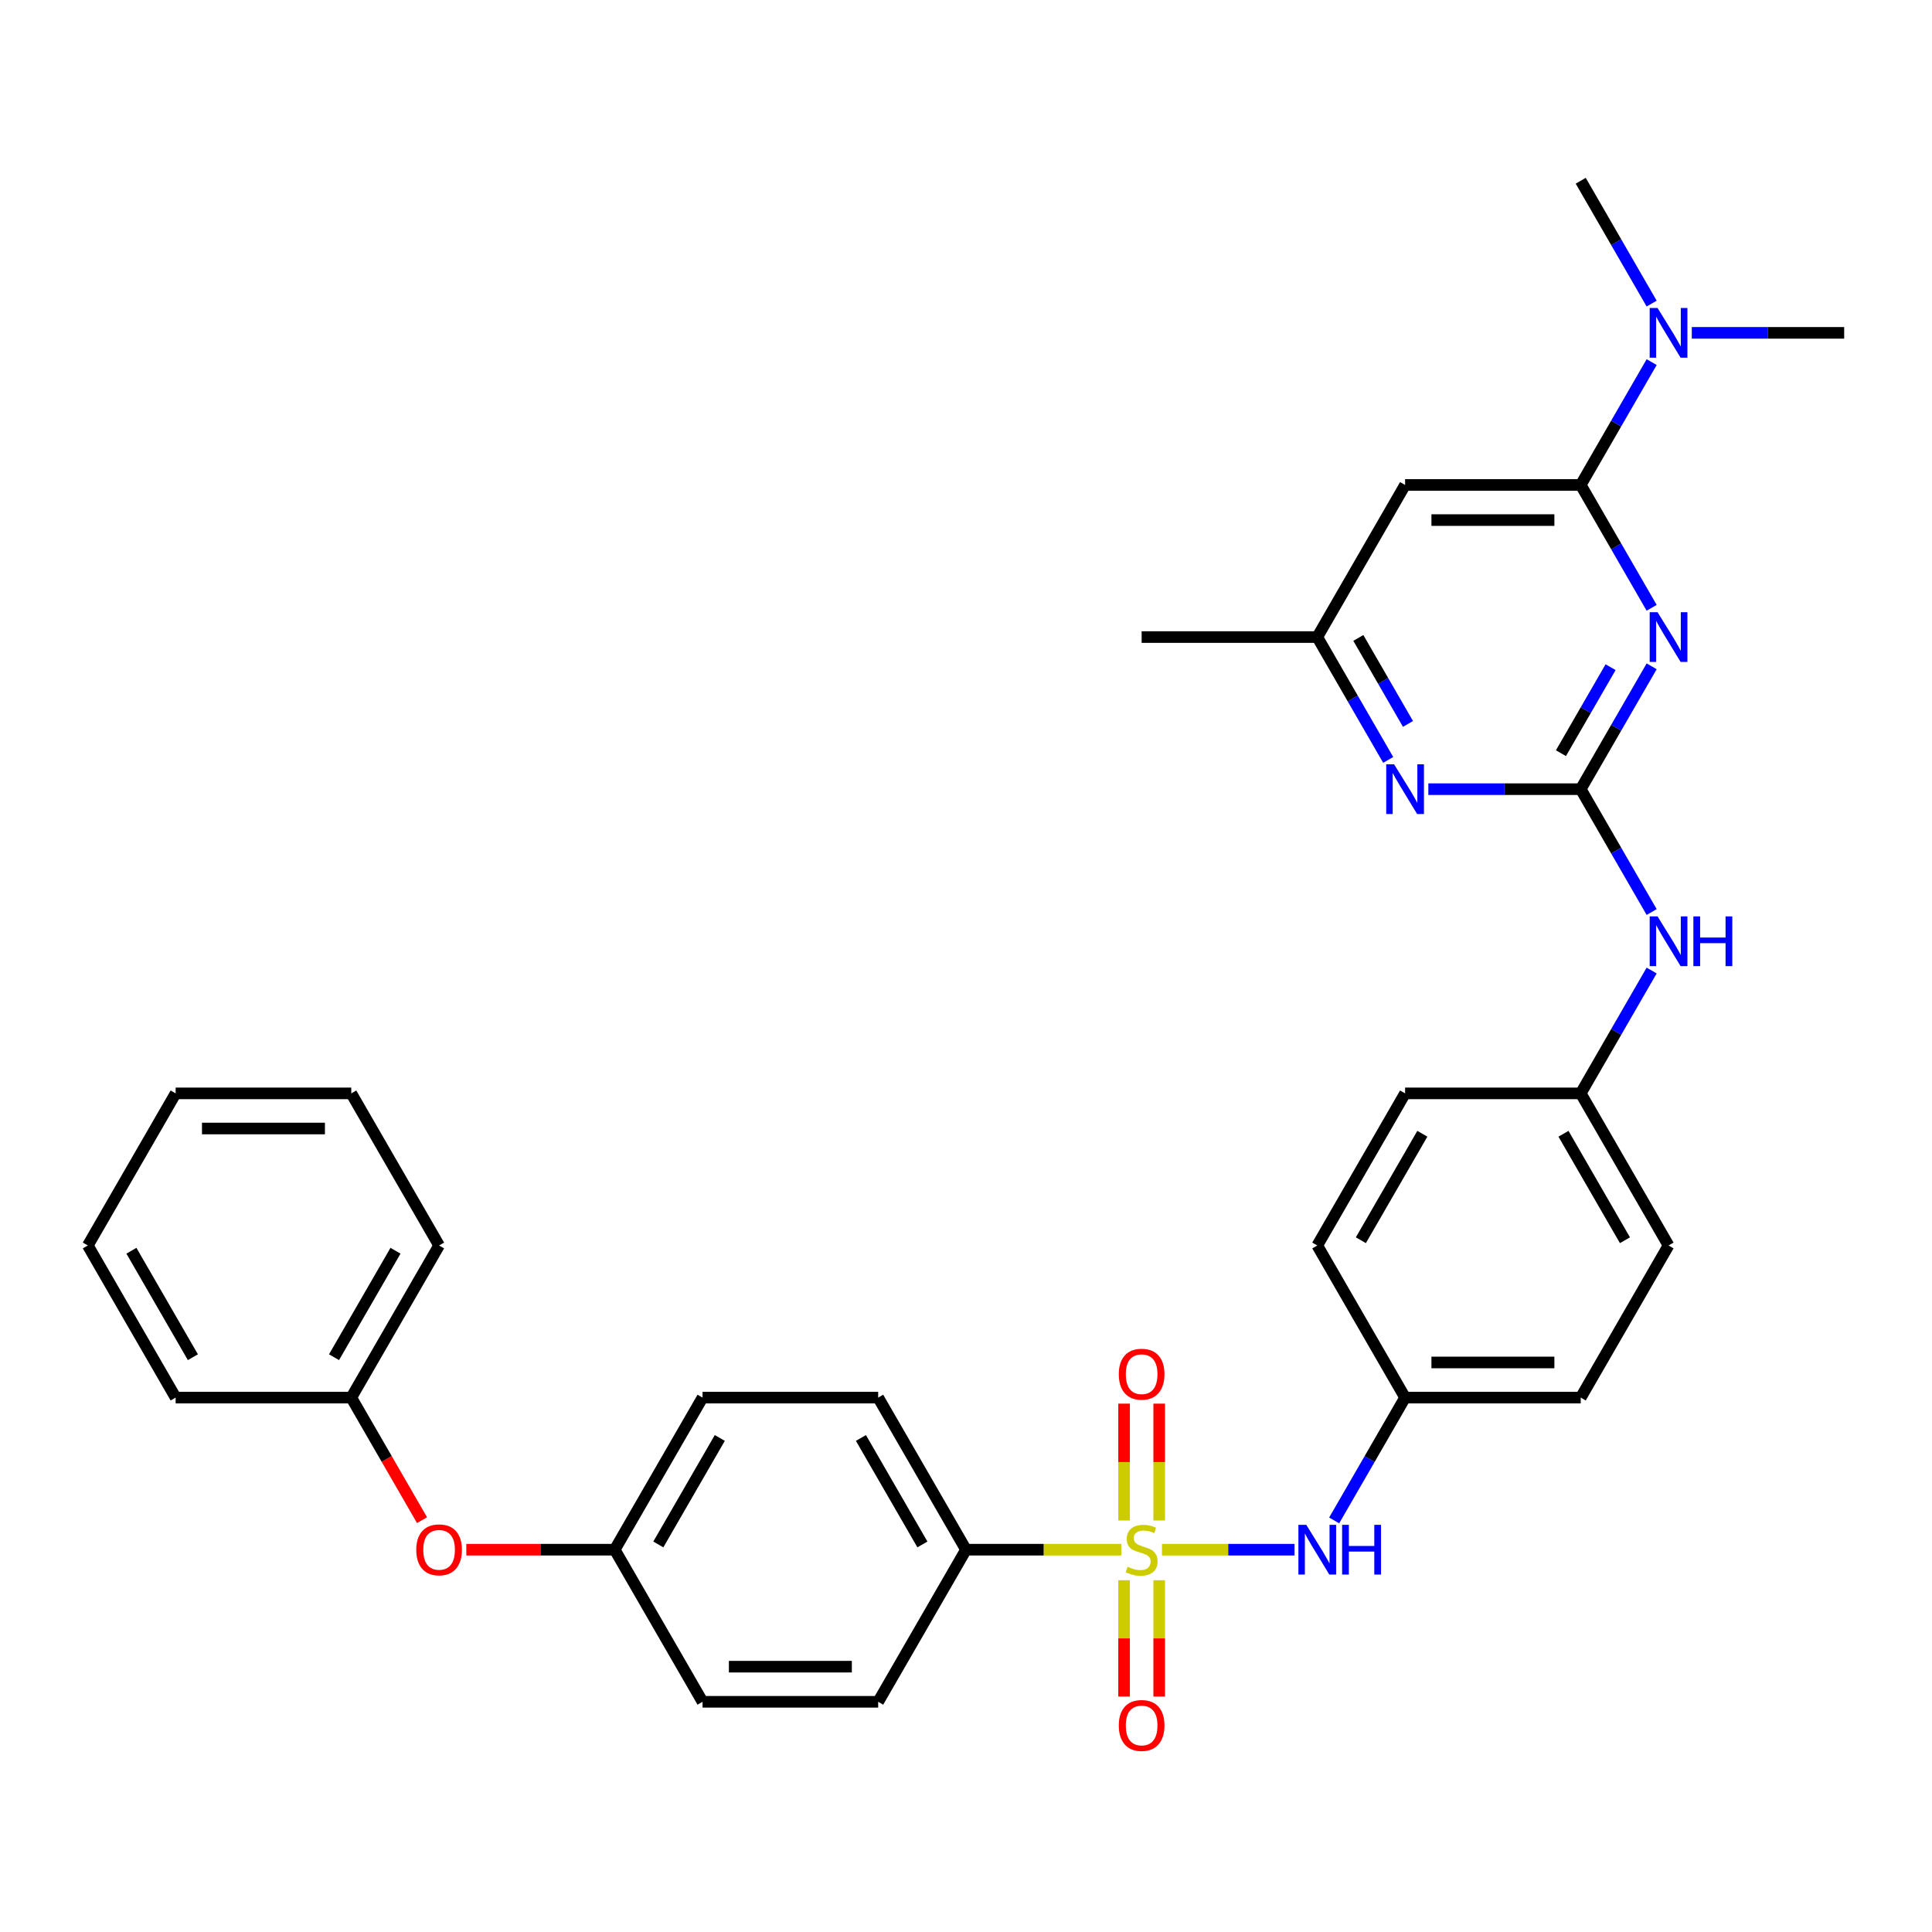 <?xml version='1.0' encoding='iso-8859-1'?>
<svg version='1.1' baseProfile='full'
              xmlns='http://www.w3.org/2000/svg'
                      xmlns:rdkit='http://www.rdkit.org/xml'
                      xmlns:xlink='http://www.w3.org/1999/xlink'
                  xml:space='preserve'
width='1000px' height='1000px' viewBox='0 0 1000 1000'>
<!-- END OF HEADER -->
<rect style='opacity:1.0;fill:#FFFFFF;stroke:none' width='1000' height='1000' x='0' y='0'> </rect>
<path class='bond-3' d='M 601.436,802.119 L 635.741,802.119' style='fill:none;fill-rule:evenodd;stroke:#CCCC00;stroke-width:6px;stroke-linecap:butt;stroke-linejoin:miter;stroke-opacity:1' />
<path class='bond-3' d='M 635.741,802.119 L 670.045,802.119' style='fill:none;fill-rule:evenodd;stroke:#0000FF;stroke-width:6px;stroke-linecap:butt;stroke-linejoin:miter;stroke-opacity:1' />
<path class='bond-6' d='M 580.382,802.119 L 540.191,802.119' style='fill:none;fill-rule:evenodd;stroke:#CCCC00;stroke-width:6px;stroke-linecap:butt;stroke-linejoin:miter;stroke-opacity:1' />
<path class='bond-6' d='M 540.191,802.119 L 500,802.119' style='fill:none;fill-rule:evenodd;stroke:#000000;stroke-width:6px;stroke-linecap:butt;stroke-linejoin:miter;stroke-opacity:1' />
<path class='bond-8' d='M 600,787.01 L 600,756.767' style='fill:none;fill-rule:evenodd;stroke:#CCCC00;stroke-width:6px;stroke-linecap:butt;stroke-linejoin:miter;stroke-opacity:1' />
<path class='bond-8' d='M 600,756.767 L 600,726.524' style='fill:none;fill-rule:evenodd;stroke:#FF0000;stroke-width:6px;stroke-linecap:butt;stroke-linejoin:miter;stroke-opacity:1' />
<path class='bond-8' d='M 581.818,787.01 L 581.818,756.767' style='fill:none;fill-rule:evenodd;stroke:#CCCC00;stroke-width:6px;stroke-linecap:butt;stroke-linejoin:miter;stroke-opacity:1' />
<path class='bond-8' d='M 581.818,756.767 L 581.818,726.524' style='fill:none;fill-rule:evenodd;stroke:#FF0000;stroke-width:6px;stroke-linecap:butt;stroke-linejoin:miter;stroke-opacity:1' />
<path class='bond-9' d='M 581.818,817.919 L 581.818,848.026' style='fill:none;fill-rule:evenodd;stroke:#CCCC00;stroke-width:6px;stroke-linecap:butt;stroke-linejoin:miter;stroke-opacity:1' />
<path class='bond-9' d='M 581.818,848.026 L 581.818,878.133' style='fill:none;fill-rule:evenodd;stroke:#FF0000;stroke-width:6px;stroke-linecap:butt;stroke-linejoin:miter;stroke-opacity:1' />
<path class='bond-9' d='M 600,817.919 L 600,848.026' style='fill:none;fill-rule:evenodd;stroke:#CCCC00;stroke-width:6px;stroke-linecap:butt;stroke-linejoin:miter;stroke-opacity:1' />
<path class='bond-9' d='M 600,848.026 L 600,878.133' style='fill:none;fill-rule:evenodd;stroke:#FF0000;stroke-width:6px;stroke-linecap:butt;stroke-linejoin:miter;stroke-opacity:1' />
<path class='bond-0' d='M 854.892,344.887 L 836.537,376.68' style='fill:none;fill-rule:evenodd;stroke:#0000FF;stroke-width:6px;stroke-linecap:butt;stroke-linejoin:miter;stroke-opacity:1' />
<path class='bond-0' d='M 836.537,376.68 L 818.182,408.472' style='fill:none;fill-rule:evenodd;stroke:#000000;stroke-width:6px;stroke-linecap:butt;stroke-linejoin:miter;stroke-opacity:1' />
<path class='bond-0' d='M 833.64,345.334 L 820.791,367.589' style='fill:none;fill-rule:evenodd;stroke:#0000FF;stroke-width:6px;stroke-linecap:butt;stroke-linejoin:miter;stroke-opacity:1' />
<path class='bond-0' d='M 820.791,367.589 L 807.942,389.843' style='fill:none;fill-rule:evenodd;stroke:#000000;stroke-width:6px;stroke-linecap:butt;stroke-linejoin:miter;stroke-opacity:1' />
<path class='bond-2' d='M 854.892,314.597 L 836.537,282.804' style='fill:none;fill-rule:evenodd;stroke:#0000FF;stroke-width:6px;stroke-linecap:butt;stroke-linejoin:miter;stroke-opacity:1' />
<path class='bond-2' d='M 836.537,282.804 L 818.182,251.012' style='fill:none;fill-rule:evenodd;stroke:#000000;stroke-width:6px;stroke-linecap:butt;stroke-linejoin:miter;stroke-opacity:1' />
<path class='bond-1' d='M 818.182,408.472 L 836.537,440.264' style='fill:none;fill-rule:evenodd;stroke:#000000;stroke-width:6px;stroke-linecap:butt;stroke-linejoin:miter;stroke-opacity:1' />
<path class='bond-1' d='M 836.537,440.264 L 854.892,472.056' style='fill:none;fill-rule:evenodd;stroke:#0000FF;stroke-width:6px;stroke-linecap:butt;stroke-linejoin:miter;stroke-opacity:1' />
<path class='bond-4' d='M 818.182,408.472 L 778.745,408.472' style='fill:none;fill-rule:evenodd;stroke:#000000;stroke-width:6px;stroke-linecap:butt;stroke-linejoin:miter;stroke-opacity:1' />
<path class='bond-4' d='M 778.745,408.472 L 739.309,408.472' style='fill:none;fill-rule:evenodd;stroke:#0000FF;stroke-width:6px;stroke-linecap:butt;stroke-linejoin:miter;stroke-opacity:1' />
<path class='bond-11' d='M 818.182,251.012 L 836.537,219.22' style='fill:none;fill-rule:evenodd;stroke:#000000;stroke-width:6px;stroke-linecap:butt;stroke-linejoin:miter;stroke-opacity:1' />
<path class='bond-11' d='M 836.537,219.22 L 854.892,187.428' style='fill:none;fill-rule:evenodd;stroke:#0000FF;stroke-width:6px;stroke-linecap:butt;stroke-linejoin:miter;stroke-opacity:1' />
<path class='bond-36' d='M 818.182,251.012 L 727.273,251.012' style='fill:none;fill-rule:evenodd;stroke:#000000;stroke-width:6px;stroke-linecap:butt;stroke-linejoin:miter;stroke-opacity:1' />
<path class='bond-36' d='M 804.545,269.194 L 740.909,269.194' style='fill:none;fill-rule:evenodd;stroke:#000000;stroke-width:6px;stroke-linecap:butt;stroke-linejoin:miter;stroke-opacity:1' />
<path class='bond-15' d='M 690.562,786.974 L 708.918,755.182' style='fill:none;fill-rule:evenodd;stroke:#0000FF;stroke-width:6px;stroke-linecap:butt;stroke-linejoin:miter;stroke-opacity:1' />
<path class='bond-15' d='M 708.918,755.182 L 727.273,723.39' style='fill:none;fill-rule:evenodd;stroke:#000000;stroke-width:6px;stroke-linecap:butt;stroke-linejoin:miter;stroke-opacity:1' />
<path class='bond-10' d='M 718.528,393.326 L 700.173,361.534' style='fill:none;fill-rule:evenodd;stroke:#0000FF;stroke-width:6px;stroke-linecap:butt;stroke-linejoin:miter;stroke-opacity:1' />
<path class='bond-10' d='M 700.173,361.534 L 681.818,329.742' style='fill:none;fill-rule:evenodd;stroke:#000000;stroke-width:6px;stroke-linecap:butt;stroke-linejoin:miter;stroke-opacity:1' />
<path class='bond-10' d='M 728.768,374.698 L 715.919,352.443' style='fill:none;fill-rule:evenodd;stroke:#0000FF;stroke-width:6px;stroke-linecap:butt;stroke-linejoin:miter;stroke-opacity:1' />
<path class='bond-10' d='M 715.919,352.443 L 703.071,330.189' style='fill:none;fill-rule:evenodd;stroke:#000000;stroke-width:6px;stroke-linecap:butt;stroke-linejoin:miter;stroke-opacity:1' />
<path class='bond-5' d='M 727.273,251.012 L 681.818,329.742' style='fill:none;fill-rule:evenodd;stroke:#000000;stroke-width:6px;stroke-linecap:butt;stroke-linejoin:miter;stroke-opacity:1' />
<path class='bond-12' d='M 500,802.119 L 454.545,723.39' style='fill:none;fill-rule:evenodd;stroke:#000000;stroke-width:6px;stroke-linecap:butt;stroke-linejoin:miter;stroke-opacity:1' />
<path class='bond-12' d='M 477.436,799.401 L 445.618,744.29' style='fill:none;fill-rule:evenodd;stroke:#000000;stroke-width:6px;stroke-linecap:butt;stroke-linejoin:miter;stroke-opacity:1' />
<path class='bond-13' d='M 500,802.119 L 454.545,880.849' style='fill:none;fill-rule:evenodd;stroke:#000000;stroke-width:6px;stroke-linecap:butt;stroke-linejoin:miter;stroke-opacity:1' />
<path class='bond-7' d='M 854.892,502.347 L 836.537,534.139' style='fill:none;fill-rule:evenodd;stroke:#0000FF;stroke-width:6px;stroke-linecap:butt;stroke-linejoin:miter;stroke-opacity:1' />
<path class='bond-7' d='M 836.537,534.139 L 818.182,565.931' style='fill:none;fill-rule:evenodd;stroke:#000000;stroke-width:6px;stroke-linecap:butt;stroke-linejoin:miter;stroke-opacity:1' />
<path class='bond-27' d='M 681.818,329.742 L 590.909,329.742' style='fill:none;fill-rule:evenodd;stroke:#000000;stroke-width:6px;stroke-linecap:butt;stroke-linejoin:miter;stroke-opacity:1' />
<path class='bond-25' d='M 875.673,172.283 L 915.109,172.283' style='fill:none;fill-rule:evenodd;stroke:#0000FF;stroke-width:6px;stroke-linecap:butt;stroke-linejoin:miter;stroke-opacity:1' />
<path class='bond-25' d='M 915.109,172.283 L 954.545,172.283' style='fill:none;fill-rule:evenodd;stroke:#000000;stroke-width:6px;stroke-linecap:butt;stroke-linejoin:miter;stroke-opacity:1' />
<path class='bond-26' d='M 854.892,157.137 L 836.537,125.345' style='fill:none;fill-rule:evenodd;stroke:#0000FF;stroke-width:6px;stroke-linecap:butt;stroke-linejoin:miter;stroke-opacity:1' />
<path class='bond-26' d='M 836.537,125.345 L 818.182,93.553' style='fill:none;fill-rule:evenodd;stroke:#000000;stroke-width:6px;stroke-linecap:butt;stroke-linejoin:miter;stroke-opacity:1' />
<path class='bond-18' d='M 454.545,723.39 L 363.636,723.39' style='fill:none;fill-rule:evenodd;stroke:#000000;stroke-width:6px;stroke-linecap:butt;stroke-linejoin:miter;stroke-opacity:1' />
<path class='bond-19' d='M 454.545,880.849 L 363.636,880.849' style='fill:none;fill-rule:evenodd;stroke:#000000;stroke-width:6px;stroke-linecap:butt;stroke-linejoin:miter;stroke-opacity:1' />
<path class='bond-19' d='M 440.909,862.667 L 377.273,862.667' style='fill:none;fill-rule:evenodd;stroke:#000000;stroke-width:6px;stroke-linecap:butt;stroke-linejoin:miter;stroke-opacity:1' />
<path class='bond-14' d='M 241.364,802.119 L 279.773,802.119' style='fill:none;fill-rule:evenodd;stroke:#FF0000;stroke-width:6px;stroke-linecap:butt;stroke-linejoin:miter;stroke-opacity:1' />
<path class='bond-14' d='M 279.773,802.119 L 318.182,802.119' style='fill:none;fill-rule:evenodd;stroke:#000000;stroke-width:6px;stroke-linecap:butt;stroke-linejoin:miter;stroke-opacity:1' />
<path class='bond-20' d='M 218.445,786.829 L 200.131,755.109' style='fill:none;fill-rule:evenodd;stroke:#FF0000;stroke-width:6px;stroke-linecap:butt;stroke-linejoin:miter;stroke-opacity:1' />
<path class='bond-20' d='M 200.131,755.109 L 181.818,723.39' style='fill:none;fill-rule:evenodd;stroke:#000000;stroke-width:6px;stroke-linecap:butt;stroke-linejoin:miter;stroke-opacity:1' />
<path class='bond-21' d='M 727.273,723.39 L 818.182,723.39' style='fill:none;fill-rule:evenodd;stroke:#000000;stroke-width:6px;stroke-linecap:butt;stroke-linejoin:miter;stroke-opacity:1' />
<path class='bond-21' d='M 740.909,705.208 L 804.545,705.208' style='fill:none;fill-rule:evenodd;stroke:#000000;stroke-width:6px;stroke-linecap:butt;stroke-linejoin:miter;stroke-opacity:1' />
<path class='bond-22' d='M 727.273,723.39 L 681.818,644.66' style='fill:none;fill-rule:evenodd;stroke:#000000;stroke-width:6px;stroke-linecap:butt;stroke-linejoin:miter;stroke-opacity:1' />
<path class='bond-16' d='M 818.182,565.931 L 727.273,565.931' style='fill:none;fill-rule:evenodd;stroke:#000000;stroke-width:6px;stroke-linecap:butt;stroke-linejoin:miter;stroke-opacity:1' />
<path class='bond-34' d='M 818.182,565.931 L 863.636,644.66' style='fill:none;fill-rule:evenodd;stroke:#000000;stroke-width:6px;stroke-linecap:butt;stroke-linejoin:miter;stroke-opacity:1' />
<path class='bond-34' d='M 809.254,586.831 L 841.072,641.942' style='fill:none;fill-rule:evenodd;stroke:#000000;stroke-width:6px;stroke-linecap:butt;stroke-linejoin:miter;stroke-opacity:1' />
<path class='bond-17' d='M 318.182,802.119 L 363.636,880.849' style='fill:none;fill-rule:evenodd;stroke:#000000;stroke-width:6px;stroke-linecap:butt;stroke-linejoin:miter;stroke-opacity:1' />
<path class='bond-33' d='M 318.182,802.119 L 363.636,723.39' style='fill:none;fill-rule:evenodd;stroke:#000000;stroke-width:6px;stroke-linecap:butt;stroke-linejoin:miter;stroke-opacity:1' />
<path class='bond-33' d='M 340.746,799.401 L 372.564,744.29' style='fill:none;fill-rule:evenodd;stroke:#000000;stroke-width:6px;stroke-linecap:butt;stroke-linejoin:miter;stroke-opacity:1' />
<path class='bond-28' d='M 181.818,723.39 L 227.273,644.66' style='fill:none;fill-rule:evenodd;stroke:#000000;stroke-width:6px;stroke-linecap:butt;stroke-linejoin:miter;stroke-opacity:1' />
<path class='bond-28' d='M 172.89,702.49 L 204.709,647.379' style='fill:none;fill-rule:evenodd;stroke:#000000;stroke-width:6px;stroke-linecap:butt;stroke-linejoin:miter;stroke-opacity:1' />
<path class='bond-29' d='M 181.818,723.39 L 90.909,723.39' style='fill:none;fill-rule:evenodd;stroke:#000000;stroke-width:6px;stroke-linecap:butt;stroke-linejoin:miter;stroke-opacity:1' />
<path class='bond-23' d='M 818.182,723.39 L 863.636,644.66' style='fill:none;fill-rule:evenodd;stroke:#000000;stroke-width:6px;stroke-linecap:butt;stroke-linejoin:miter;stroke-opacity:1' />
<path class='bond-24' d='M 681.818,644.66 L 727.273,565.931' style='fill:none;fill-rule:evenodd;stroke:#000000;stroke-width:6px;stroke-linecap:butt;stroke-linejoin:miter;stroke-opacity:1' />
<path class='bond-24' d='M 704.382,641.942 L 736.2,586.831' style='fill:none;fill-rule:evenodd;stroke:#000000;stroke-width:6px;stroke-linecap:butt;stroke-linejoin:miter;stroke-opacity:1' />
<path class='bond-31' d='M 227.273,644.66 L 181.818,565.931' style='fill:none;fill-rule:evenodd;stroke:#000000;stroke-width:6px;stroke-linecap:butt;stroke-linejoin:miter;stroke-opacity:1' />
<path class='bond-30' d='M 90.909,723.39 L 45.455,644.66' style='fill:none;fill-rule:evenodd;stroke:#000000;stroke-width:6px;stroke-linecap:butt;stroke-linejoin:miter;stroke-opacity:1' />
<path class='bond-30' d='M 99.837,702.49 L 68.019,647.379' style='fill:none;fill-rule:evenodd;stroke:#000000;stroke-width:6px;stroke-linecap:butt;stroke-linejoin:miter;stroke-opacity:1' />
<path class='bond-32' d='M 45.455,644.66 L 90.909,565.931' style='fill:none;fill-rule:evenodd;stroke:#000000;stroke-width:6px;stroke-linecap:butt;stroke-linejoin:miter;stroke-opacity:1' />
<path class='bond-35' d='M 181.818,565.931 L 90.909,565.931' style='fill:none;fill-rule:evenodd;stroke:#000000;stroke-width:6px;stroke-linecap:butt;stroke-linejoin:miter;stroke-opacity:1' />
<path class='bond-35' d='M 168.182,584.113 L 104.545,584.113' style='fill:none;fill-rule:evenodd;stroke:#000000;stroke-width:6px;stroke-linecap:butt;stroke-linejoin:miter;stroke-opacity:1' />
<path  class='atom-0' d='M 583.636 810.956
Q 583.927 811.065, 585.127 811.574
Q 586.327 812.083, 587.636 812.41
Q 588.982 812.701, 590.291 812.701
Q 592.727 812.701, 594.145 811.538
Q 595.564 810.338, 595.564 808.265
Q 595.564 806.847, 594.836 805.974
Q 594.145 805.101, 593.055 804.629
Q 591.964 804.156, 590.145 803.61
Q 587.855 802.919, 586.473 802.265
Q 585.127 801.61, 584.145 800.229
Q 583.2 798.847, 583.2 796.519
Q 583.2 793.283, 585.382 791.283
Q 587.6 789.283, 591.964 789.283
Q 594.945 789.283, 598.327 790.701
L 597.491 793.501
Q 594.4 792.229, 592.073 792.229
Q 589.564 792.229, 588.182 793.283
Q 586.8 794.301, 586.836 796.083
Q 586.836 797.465, 587.527 798.301
Q 588.255 799.138, 589.273 799.61
Q 590.327 800.083, 592.073 800.629
Q 594.4 801.356, 595.782 802.083
Q 597.164 802.81, 598.145 804.301
Q 599.164 805.756, 599.164 808.265
Q 599.164 811.829, 596.764 813.756
Q 594.4 815.647, 590.436 815.647
Q 588.145 815.647, 586.4 815.138
Q 584.691 814.665, 582.655 813.829
L 583.636 810.956
' fill='#CCCC00'/>
<path  class='atom-1' d='M 857.945 316.869
L 866.382 330.506
Q 867.218 331.851, 868.564 334.287
Q 869.909 336.724, 869.982 336.869
L 869.982 316.869
L 873.4 316.869
L 873.4 342.615
L 869.873 342.615
L 860.818 327.706
Q 859.764 325.96, 858.636 323.96
Q 857.545 321.96, 857.218 321.342
L 857.218 342.615
L 853.873 342.615
L 853.873 316.869
L 857.945 316.869
' fill='#0000FF'/>
<path  class='atom-4' d='M 676.127 789.247
L 684.564 802.883
Q 685.4 804.229, 686.745 806.665
Q 688.091 809.101, 688.164 809.247
L 688.164 789.247
L 691.582 789.247
L 691.582 814.992
L 688.055 814.992
L 679 800.083
Q 677.945 798.338, 676.818 796.338
Q 675.727 794.338, 675.4 793.719
L 675.4 814.992
L 672.055 814.992
L 672.055 789.247
L 676.127 789.247
' fill='#0000FF'/>
<path  class='atom-4' d='M 694.673 789.247
L 698.164 789.247
L 698.164 800.192
L 711.327 800.192
L 711.327 789.247
L 714.818 789.247
L 714.818 814.992
L 711.327 814.992
L 711.327 803.101
L 698.164 803.101
L 698.164 814.992
L 694.673 814.992
L 694.673 789.247
' fill='#0000FF'/>
<path  class='atom-5' d='M 721.582 395.599
L 730.018 409.235
Q 730.855 410.581, 732.2 413.017
Q 733.545 415.453, 733.618 415.599
L 733.618 395.599
L 737.036 395.599
L 737.036 421.344
L 733.509 421.344
L 724.455 406.435
Q 723.4 404.69, 722.273 402.69
Q 721.182 400.69, 720.855 400.072
L 720.855 421.344
L 717.509 421.344
L 717.509 395.599
L 721.582 395.599
' fill='#0000FF'/>
<path  class='atom-8' d='M 857.945 474.328
L 866.382 487.965
Q 867.218 489.31, 868.564 491.747
Q 869.909 494.183, 869.982 494.328
L 869.982 474.328
L 873.4 474.328
L 873.4 500.074
L 869.873 500.074
L 860.818 485.165
Q 859.764 483.419, 858.636 481.419
Q 857.545 479.419, 857.218 478.801
L 857.218 500.074
L 853.873 500.074
L 853.873 474.328
L 857.945 474.328
' fill='#0000FF'/>
<path  class='atom-8' d='M 876.491 474.328
L 879.982 474.328
L 879.982 485.274
L 893.145 485.274
L 893.145 474.328
L 896.636 474.328
L 896.636 500.074
L 893.145 500.074
L 893.145 488.183
L 879.982 488.183
L 879.982 500.074
L 876.491 500.074
L 876.491 474.328
' fill='#0000FF'/>
<path  class='atom-9' d='M 579.091 711.283
Q 579.091 705.101, 582.145 701.647
Q 585.2 698.192, 590.909 698.192
Q 596.618 698.192, 599.673 701.647
Q 602.727 705.101, 602.727 711.283
Q 602.727 717.538, 599.636 721.101
Q 596.545 724.629, 590.909 724.629
Q 585.236 724.629, 582.145 721.101
Q 579.091 717.574, 579.091 711.283
M 590.909 721.719
Q 594.836 721.719, 596.945 719.101
Q 599.091 716.447, 599.091 711.283
Q 599.091 706.229, 596.945 703.683
Q 594.836 701.101, 590.909 701.101
Q 586.982 701.101, 584.836 703.647
Q 582.727 706.192, 582.727 711.283
Q 582.727 716.483, 584.836 719.101
Q 586.982 721.719, 590.909 721.719
' fill='#FF0000'/>
<path  class='atom-10' d='M 579.091 893.101
Q 579.091 886.919, 582.145 883.465
Q 585.2 880.01, 590.909 880.01
Q 596.618 880.01, 599.673 883.465
Q 602.727 886.919, 602.727 893.101
Q 602.727 899.356, 599.636 902.919
Q 596.545 906.447, 590.909 906.447
Q 585.236 906.447, 582.145 902.919
Q 579.091 899.392, 579.091 893.101
M 590.909 903.538
Q 594.836 903.538, 596.945 900.919
Q 599.091 898.265, 599.091 893.101
Q 599.091 888.047, 596.945 885.501
Q 594.836 882.919, 590.909 882.919
Q 586.982 882.919, 584.836 885.465
Q 582.727 888.01, 582.727 893.101
Q 582.727 898.301, 584.836 900.919
Q 586.982 903.538, 590.909 903.538
' fill='#FF0000'/>
<path  class='atom-12' d='M 857.945 159.41
L 866.382 173.046
Q 867.218 174.392, 868.564 176.828
Q 869.909 179.265, 869.982 179.41
L 869.982 159.41
L 873.4 159.41
L 873.4 185.156
L 869.873 185.156
L 860.818 170.246
Q 859.764 168.501, 858.636 166.501
Q 857.545 164.501, 857.218 163.883
L 857.218 185.156
L 853.873 185.156
L 853.873 159.41
L 857.945 159.41
' fill='#0000FF'/>
<path  class='atom-15' d='M 215.455 802.192
Q 215.455 796.01, 218.509 792.556
Q 221.564 789.101, 227.273 789.101
Q 232.982 789.101, 236.036 792.556
Q 239.091 796.01, 239.091 802.192
Q 239.091 808.447, 236 812.01
Q 232.909 815.538, 227.273 815.538
Q 221.6 815.538, 218.509 812.01
Q 215.455 808.483, 215.455 802.192
M 227.273 812.629
Q 231.2 812.629, 233.309 810.01
Q 235.455 807.356, 235.455 802.192
Q 235.455 797.138, 233.309 794.592
Q 231.2 792.01, 227.273 792.01
Q 223.345 792.01, 221.2 794.556
Q 219.091 797.101, 219.091 802.192
Q 219.091 807.392, 221.2 810.01
Q 223.345 812.629, 227.273 812.629
' fill='#FF0000'/>
</svg>
